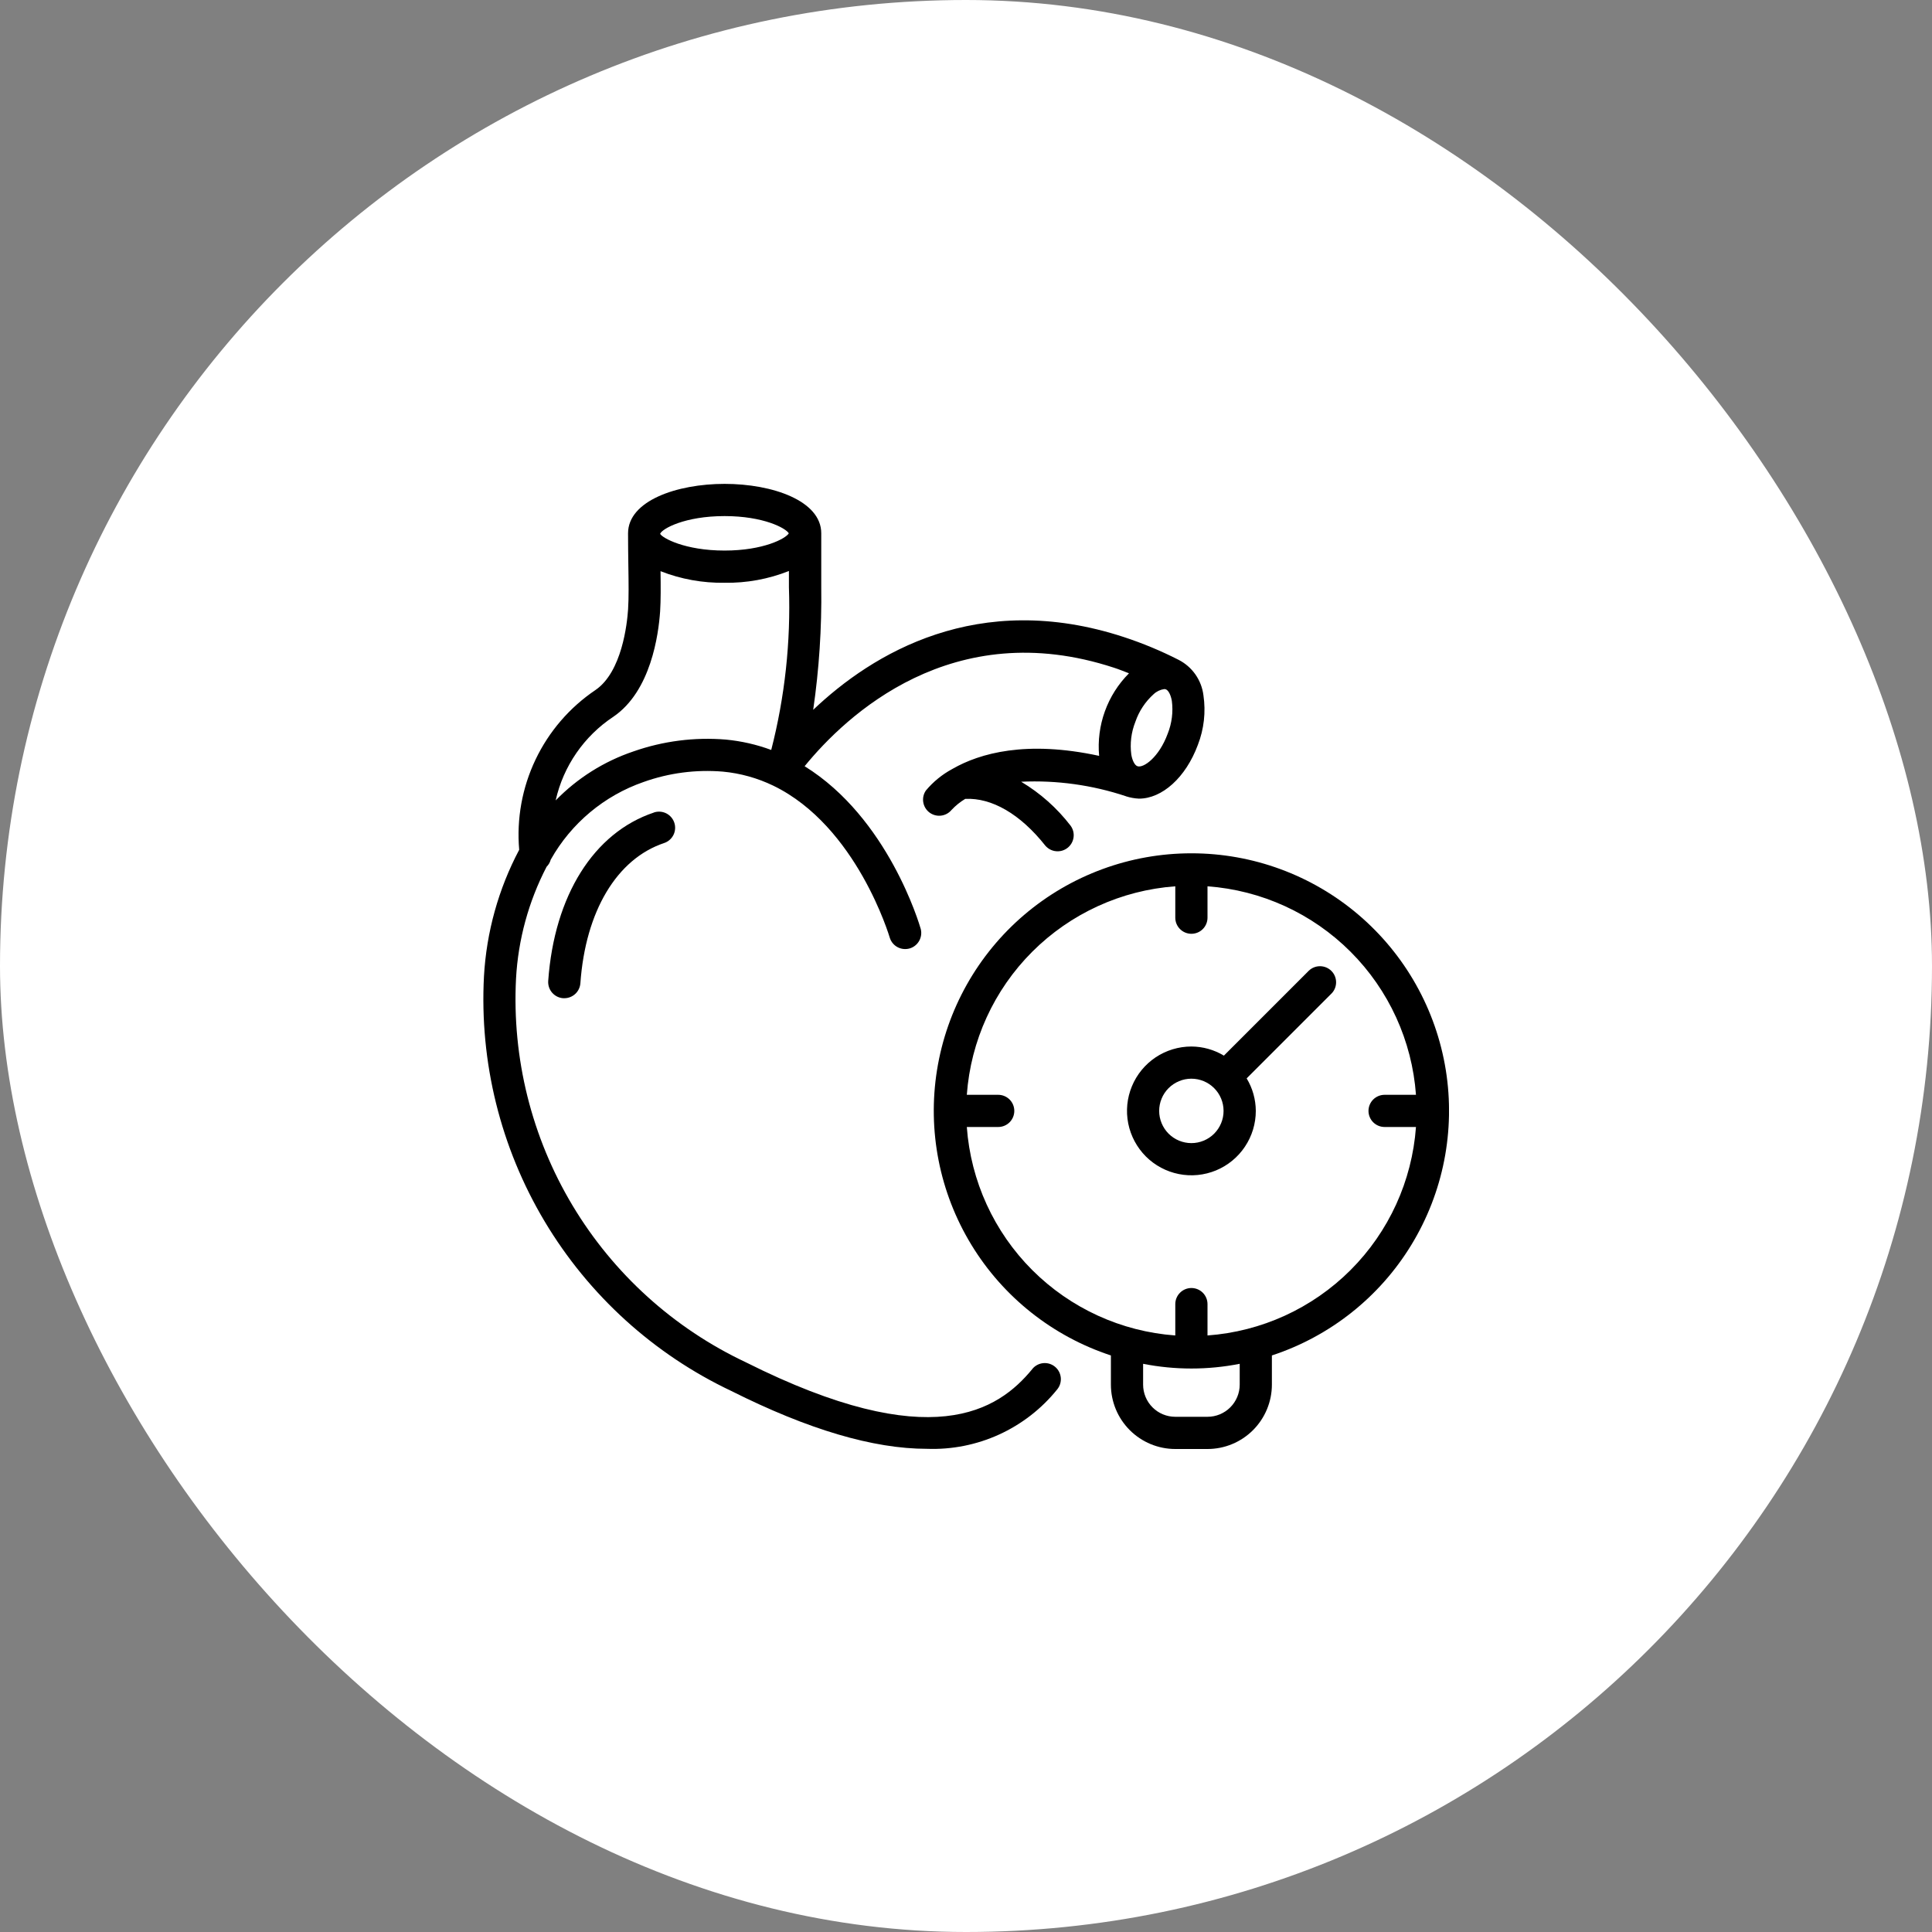 <?xml version="1.0" encoding="UTF-8"?> <svg xmlns="http://www.w3.org/2000/svg" width="64" height="64" viewBox="0 0 64 64" fill="none"><rect x="0" y="0" width="64" height="64" fill="#808080" stroke="none"/><rect width="64" height="64" rx="32" fill="white"></rect><g clip-path="url(#clip0_276_74)"><path d="M34.196 45.352C33.064 46.731 30.849 48.209 24.708 45.128C22.321 44.004 20.322 42.196 18.966 39.933C17.61 37.67 16.959 35.054 17.094 32.42C17.164 31.126 17.51 29.862 18.107 28.712C18.173 28.647 18.22 28.566 18.244 28.476C18.921 27.272 20.015 26.357 21.32 25.904C22.161 25.604 23.055 25.487 23.945 25.561C24.525 25.615 25.092 25.773 25.617 26.027C28.385 27.369 29.465 31.032 29.477 31.069C29.519 31.201 29.611 31.311 29.733 31.376C29.855 31.441 29.998 31.456 30.131 31.419C30.264 31.381 30.377 31.292 30.446 31.172C30.515 31.053 30.535 30.911 30.502 30.776C30.456 30.616 29.425 27.1 26.654 25.382C28.022 23.704 31.549 20.363 36.899 22.118C37.066 22.171 37.233 22.241 37.399 22.304C37.044 22.66 36.772 23.089 36.601 23.562C36.43 24.034 36.365 24.538 36.41 25.039C33.993 24.515 32.457 24.953 31.56 25.466L31.537 25.479C31.206 25.658 30.913 25.898 30.671 26.187C30.593 26.3 30.562 26.439 30.584 26.574C30.606 26.71 30.679 26.832 30.789 26.915C30.898 26.997 31.035 27.035 31.172 27.019C31.308 27.003 31.433 26.936 31.521 26.83C31.654 26.688 31.807 26.564 31.974 26.464C32.852 26.421 33.797 26.963 34.631 28.017C34.721 28.12 34.848 28.186 34.985 28.198C35.122 28.211 35.258 28.171 35.366 28.085C35.474 28 35.544 27.876 35.563 27.74C35.582 27.604 35.547 27.466 35.467 27.355C35.017 26.769 34.461 26.274 33.827 25.896C35.004 25.841 36.18 26.004 37.297 26.376L37.304 26.38C37.443 26.424 37.586 26.449 37.731 26.456C38.492 26.456 39.278 25.763 39.681 24.674C39.884 24.151 39.948 23.584 39.865 23.03C39.834 22.782 39.742 22.545 39.599 22.341C39.455 22.136 39.263 21.97 39.041 21.857C38.458 21.56 37.853 21.308 37.231 21.104C32.385 19.515 28.891 21.658 26.938 23.514C27.134 22.168 27.223 20.808 27.205 19.448V17.665C27.205 16.591 25.594 16.029 24.005 16.029C22.415 16.029 20.805 16.591 20.805 17.667C20.805 18.049 20.81 18.405 20.815 18.733C20.824 19.305 20.831 19.8 20.806 20.186C20.774 20.661 20.604 22.259 19.724 22.859C18.869 23.436 18.185 24.23 17.741 25.161C17.297 26.091 17.11 27.123 17.199 28.15C16.512 29.447 16.114 30.877 16.032 32.342C15.882 35.187 16.581 38.012 18.041 40.459C19.501 42.905 21.655 44.862 24.23 46.08C26.774 47.355 28.924 47.994 30.708 47.994C31.53 48.024 32.348 47.862 33.096 47.521C33.845 47.179 34.504 46.668 35.02 46.027C35.065 45.973 35.098 45.911 35.119 45.844C35.139 45.776 35.147 45.706 35.14 45.636C35.133 45.566 35.113 45.498 35.08 45.436C35.047 45.374 35.002 45.319 34.948 45.275C34.894 45.23 34.831 45.197 34.764 45.176C34.697 45.156 34.626 45.149 34.556 45.156C34.486 45.163 34.418 45.184 34.357 45.217C34.295 45.25 34.24 45.295 34.196 45.35V45.352ZM38.681 24.306C38.391 25.094 37.873 25.454 37.677 25.381C37.59 25.349 37.511 25.2 37.476 24.999C37.427 24.631 37.473 24.256 37.611 23.91C37.731 23.559 37.939 23.244 38.215 22.996C38.311 22.905 38.434 22.846 38.565 22.827C38.583 22.827 38.602 22.829 38.619 22.835C38.705 22.867 38.784 23.018 38.819 23.218C38.867 23.586 38.819 23.961 38.681 24.306ZM24.003 17.096C25.29 17.096 26.029 17.494 26.13 17.667C26.031 17.839 25.29 18.238 24.003 18.238C22.679 18.238 21.935 17.817 21.869 17.685V17.68C21.935 17.516 22.679 17.096 24.003 17.096ZM20.32 23.742C21.564 22.894 21.813 21.022 21.867 20.258C21.891 19.877 21.888 19.429 21.881 18.921C22.556 19.186 23.276 19.316 24.001 19.305C24.731 19.317 25.456 19.184 26.134 18.915V19.448C26.197 21.265 26 23.082 25.548 24.843C25.065 24.664 24.561 24.549 24.049 24.5C23.011 24.413 21.966 24.547 20.983 24.892C20.008 25.221 19.125 25.777 18.407 26.515C18.662 25.378 19.348 24.384 20.32 23.742Z" fill="black"></path><path d="M21.66 26.917C19.669 27.582 18.36 29.668 18.16 32.497C18.151 32.638 18.197 32.777 18.29 32.884C18.383 32.991 18.514 33.057 18.655 33.067H18.693C18.828 33.067 18.958 33.016 19.057 32.924C19.156 32.832 19.216 32.706 19.226 32.571C19.395 30.187 20.432 28.451 21.999 27.927C22.066 27.905 22.128 27.87 22.18 27.824C22.233 27.778 22.277 27.722 22.308 27.66C22.34 27.597 22.358 27.529 22.363 27.459C22.368 27.389 22.36 27.319 22.337 27.252C22.315 27.185 22.28 27.124 22.234 27.071C22.188 27.018 22.132 26.974 22.07 26.943C22.007 26.912 21.939 26.893 21.869 26.888C21.799 26.883 21.728 26.892 21.662 26.914L21.66 26.917ZM39.467 28.267C37.438 28.266 35.475 28.988 33.93 30.304C32.386 31.62 31.361 33.443 31.04 35.447C30.719 37.45 31.122 39.502 32.178 41.235C33.233 42.968 34.872 44.267 36.8 44.901V45.867C36.8 46.432 37.025 46.975 37.425 47.375C37.825 47.775 38.367 48 38.933 48H40C40.566 48 41.108 47.775 41.508 47.375C41.908 46.975 42.133 46.432 42.133 45.867V44.901C44.061 44.267 45.7 42.968 46.755 41.235C47.811 39.502 48.215 37.45 47.894 35.447C47.572 33.443 46.547 31.62 45.003 30.304C43.459 28.988 41.496 28.266 39.467 28.267ZM41.067 45.867C41.067 46.15 40.954 46.421 40.754 46.621C40.554 46.821 40.283 46.933 40 46.933H38.933C38.65 46.933 38.379 46.821 38.179 46.621C37.979 46.421 37.867 46.15 37.867 45.867V45.178C38.923 45.386 40.01 45.386 41.067 45.178V45.867ZM40 44.239V43.2C40 43.059 39.944 42.923 39.844 42.823C39.744 42.723 39.608 42.667 39.467 42.667C39.325 42.667 39.19 42.723 39.09 42.823C38.989 42.923 38.933 43.059 38.933 43.2V44.239C37.145 44.109 35.463 43.34 34.194 42.072C32.926 40.804 32.157 39.122 32.027 37.333H33.067C33.208 37.333 33.344 37.277 33.444 37.177C33.544 37.077 33.6 36.941 33.6 36.8C33.6 36.658 33.544 36.523 33.444 36.423C33.344 36.323 33.208 36.267 33.067 36.267H32.027C32.157 34.478 32.926 32.796 34.194 31.528C35.463 30.26 37.145 29.49 38.933 29.36V30.4C38.933 30.541 38.989 30.677 39.09 30.777C39.19 30.877 39.325 30.933 39.467 30.933C39.608 30.933 39.744 30.877 39.844 30.777C39.944 30.677 40 30.541 40 30.4V29.36C41.789 29.49 43.471 30.26 44.739 31.528C46.007 32.796 46.776 34.478 46.906 36.267H45.867C45.725 36.267 45.59 36.323 45.489 36.423C45.389 36.523 45.333 36.658 45.333 36.8C45.333 36.941 45.389 37.077 45.489 37.177C45.59 37.277 45.725 37.333 45.867 37.333H46.906C46.776 39.122 46.007 40.804 44.739 42.072C43.471 43.34 41.789 44.109 40 44.239Z" fill="black"></path><path d="M43.356 32.156L40.543 34.969C40.218 34.773 39.846 34.669 39.467 34.667C39.045 34.667 38.632 34.792 38.281 35.026C37.931 35.261 37.657 35.594 37.496 35.984C37.334 36.373 37.292 36.802 37.374 37.216C37.457 37.63 37.66 38.01 37.958 38.309C38.256 38.607 38.637 38.81 39.05 38.892C39.464 38.975 39.893 38.932 40.283 38.771C40.673 38.609 41.006 38.336 41.24 37.985C41.475 37.634 41.6 37.222 41.6 36.8C41.598 36.42 41.494 36.048 41.297 35.723L44.11 32.91C44.208 32.81 44.261 32.675 44.26 32.535C44.259 32.395 44.203 32.262 44.104 32.163C44.005 32.064 43.871 32.008 43.731 32.007C43.592 32.005 43.457 32.059 43.356 32.156ZM39.467 37.867C39.327 37.867 39.188 37.839 39.058 37.786C38.929 37.732 38.811 37.654 38.712 37.555C38.613 37.456 38.534 37.338 38.481 37.209C38.427 37.08 38.399 36.941 38.399 36.801C38.399 36.661 38.426 36.522 38.48 36.393C38.533 36.263 38.612 36.145 38.711 36.046C38.81 35.947 38.928 35.869 39.057 35.815C39.186 35.761 39.325 35.733 39.465 35.733C39.748 35.733 40.019 35.845 40.219 36.045C40.42 36.245 40.532 36.516 40.532 36.799C40.533 37.082 40.42 37.353 40.221 37.554C40.021 37.754 39.749 37.867 39.467 37.867Z" fill="black"></path></g><defs><clipPath id="clip0_276_74"><rect width="32" height="32" fill="white" transform="translate(16 16)"></rect></clipPath></defs></svg> 